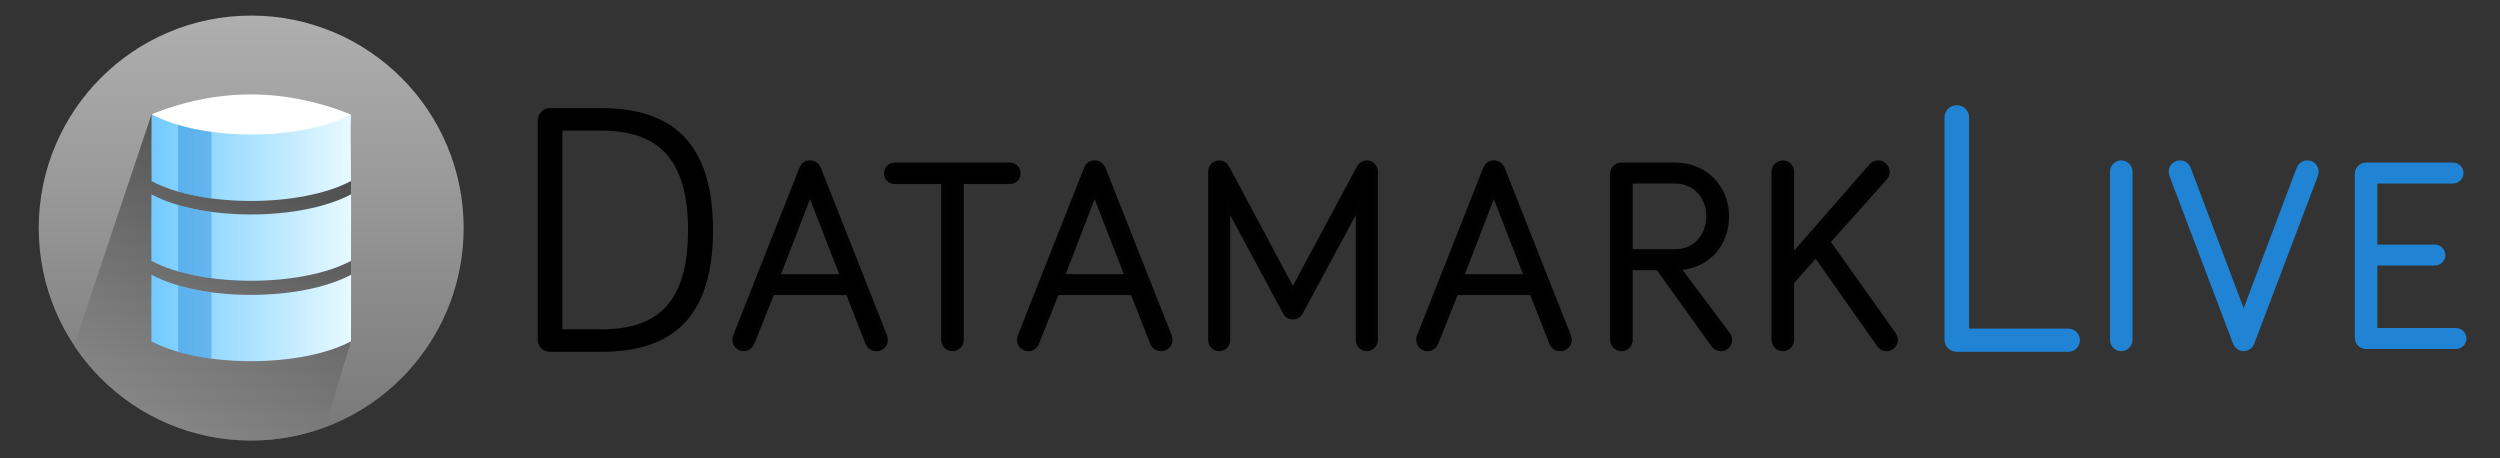 <?xml version="1.0" encoding="utf-8"?>
<!-- Generator: Adobe Illustrator 15.0.2, SVG Export Plug-In . SVG Version: 6.00 Build 0)  -->
<!DOCTYPE svg PUBLIC "-//W3C//DTD SVG 1.1//EN" "http://www.w3.org/Graphics/SVG/1.1/DTD/svg11.dtd">
<svg version="1.1" id="Layer_1" xmlns="http://www.w3.org/2000/svg" xmlns:xlink="http://www.w3.org/1999/xlink" x="0px" y="0px"
	 width="600px" height="110px" viewBox="-0.25 0.25 600 110" enable-background="new -0.25 0.25 600 110" xml:space="preserve">
<rect x="-0.25" y="0.25" width="600" height="110" fill="#333333" stroke="none"/>
<g>
	<circle fill="#FFFFFF" cx="60.045" cy="54.983" r="50.415"/>
	<linearGradient id="SVGID_1_" gradientUnits="userSpaceOnUse" x1="60.037" y1="105.975" x2="60.037" y2="3.992">
		<stop  offset="0" style="stop-color:#787878"/>
		<stop  offset="1" style="stop-color:#AFAFAF"/>
	</linearGradient>
	<circle fill="url(#SVGID_1_)" cx="60.037" cy="54.982" r="50.992"/>
	<linearGradient id="SVGID_2_" gradientUnits="userSpaceOnUse" x1="73.761" y1="23.597" x2="41.819" y2="102.654">
		<stop  offset="0" style="stop-color:#000000"/>
		<stop  offset="0.291" style="stop-color:#2C2C2C"/>
		<stop  offset="0.774" style="stop-color:#717171"/>
		<stop  offset="1" style="stop-color:#8C8C8C"/>
	</linearGradient>
	<path opacity="0.59" fill="url(#SVGID_2_)" d="M83.968,27.721l0.023,54.443l-6.23,20.603c-5.538,2.073-11.509,3.208-17.784,3.208
		c-17.737,0-33.332-9.056-42.464-22.796L36.13,27.667L83.968,27.721z"/>
	<path fill="#FFFFFF" d="M36.105,27.667c15.927-6.337,31.896-6.337,47.862,0.054C71.992,37.305,48.042,37.305,36.105,27.667z"/>
	<linearGradient id="SVGID_3_" gradientUnits="userSpaceOnUse" x1="36.1" y1="38.073" x2="83.991" y2="38.073">
		<stop  offset="0" style="stop-color:#73CAFF"/>
		<stop  offset="1" style="stop-color:#E7FAFF"/>
	</linearGradient>
	<path fill="url(#SVGID_3_)" d="M36.13,27.667c11.936,6.443,35.807,6.498,47.861,0.054c-0.08,0.055,0,15.941,0,15.975
		c-11.976,6.356-35.926,6.389-47.861,0.029C36.09,43.695,36.09,27.721,36.13,27.667z"/>
	<linearGradient id="SVGID_4_" gradientUnits="userSpaceOnUse" x1="36.065" y1="57.261" x2="84.01" y2="57.261">
		<stop  offset="0" style="stop-color:#73CAFF"/>
		<stop  offset="1" style="stop-color:#E7FAFF"/>
	</linearGradient>
	<path fill="url(#SVGID_4_)" d="M36.1,46.891c11.935,6.442,35.764,6.442,47.91,0c0,0-0.019,15.841-0.019,15.971
		c-11.97,6.359-35.966,6.359-47.901,0C36.05,62.833,36.06,46.944,36.1,46.891z"/>
	<linearGradient id="SVGID_5_" gradientUnits="userSpaceOnUse" x1="36.065" y1="76.561" x2="84.01" y2="76.561">
		<stop  offset="0" style="stop-color:#73CAFF"/>
		<stop  offset="1" style="stop-color:#E7FAFF"/>
	</linearGradient>
	<path fill="url(#SVGID_5_)" d="M36.1,66.19c11.935,6.444,35.764,6.444,47.91,0c0,0-0.019,15.842-0.019,15.974
		c-11.97,6.358-35.966,6.358-47.901,0C36.05,82.133,36.06,66.245,36.1,66.19z"/>
	<g>
		<path opacity="0.4" fill="#2083D3" d="M42.5,84.647c2,0.733,5,1.288,8,1.668V70.402c-3-0.386-6-0.949-8-1.695V84.647z"/>
		<path opacity="0.4" fill="#2083D3" d="M42.5,65.345c2,0.734,5,1.29,8,1.67V51.103c-3-0.386-6-0.949-8-1.695V65.345z"/>
		<path opacity="0.4" fill="#2083D3" d="M42.5,46.194c2,0.736,5,1.292,8,1.673V31.886c-3-0.392-6-0.96-8-1.71V46.194z"/>
	</g>
</g>
<g id="Layer_7" display="none">
	<rect display="inline" fill="#313233" width="636" height="140"/>
</g>
<g>
	<path d="M144.019,26.2c16.598,0,26.852,7.821,26.852,29.285s-10.254,29.198-26.852,29.198h-12.253
		c-1.651,0-2.954-1.304-2.954-2.954V29.154c0-1.651,1.303-2.955,2.954-2.955H144.019z M134.721,79.295h9.298
		c12.948,0,20.856-5.735,20.856-23.811c0-17.901-7.908-23.897-20.856-23.897h-9.298V79.295z"/>
	<path stroke="#020202" stroke-miterlimit="10" d="M185.111,70.572l-4.745,11.896c-0.325,0.845-1.04,1.56-2.145,1.56
		c-1.235,0-2.21-1.039-2.21-2.21c0-0.26,0.065-0.715,0.195-0.975l15.86-40.106c0.325-0.78,0.91-1.495,2.08-1.495
		c1.105,0,1.82,0.715,2.145,1.495l15.861,40.106c0.13,0.325,0.195,0.78,0.195,0.975c0,1.171-0.91,2.21-2.275,2.21
		c-1.105,0-1.82-0.649-2.145-1.494l-4.68-11.961H185.111z M194.146,46.651l-7.67,19.891h15.406L194.146,46.651z"/>
	<path stroke="#020202" stroke-miterlimit="10" d="M214.491,43.921c-1.17,0-2.08-0.91-2.08-2.08s0.91-2.08,2.08-2.08h27.626
		c1.17,0,2.08,0.91,2.08,2.08s-0.91,2.08-2.08,2.08h-11.57v37.896c0,1.235-0.975,2.21-2.21,2.21c-1.235,0-2.21-0.975-2.21-2.21
		V43.921H214.491z"/>
	<path stroke="#020202" stroke-miterlimit="10" d="M253.426,70.572l-4.745,11.896c-0.325,0.845-1.04,1.56-2.145,1.56
		c-1.235,0-2.21-1.039-2.21-2.21c0-0.26,0.065-0.715,0.195-0.975l15.86-40.106c0.325-0.78,0.91-1.495,2.08-1.495
		c1.105,0,1.82,0.715,2.145,1.495l15.861,40.106c0.13,0.325,0.195,0.78,0.195,0.975c0,1.171-0.91,2.21-2.275,2.21
		c-1.105,0-1.82-0.649-2.145-1.494l-4.68-11.961H253.426z M262.461,46.651l-7.67,19.891h15.405L262.461,46.651z"/>
	<path stroke="#020202" stroke-miterlimit="10" d="M308.091,75.188l-13.585-25.286v31.981c0,1.17-0.975,2.145-2.145,2.145
		s-2.145-0.975-2.145-2.145V41.386c0-1.17,0.975-2.145,2.145-2.145c0.975,0,1.625,0.585,1.95,1.235l15.73,29.446l15.795-29.446
		c0.261-0.455,0.78-1.235,1.95-1.235s2.146,0.975,2.146,2.145v40.497c0,1.17-0.976,2.145-2.146,2.145s-2.145-0.975-2.145-2.145
		V49.901l-13.65,25.286c-0.455,0.845-1.17,1.235-1.95,1.235C309.391,76.423,308.546,76.098,308.091,75.188z"/>
	<path stroke="#020202" stroke-miterlimit="10" d="M349.234,70.572l-4.745,11.896c-0.325,0.845-1.04,1.56-2.145,1.56
		c-1.235,0-2.211-1.039-2.211-2.21c0-0.26,0.065-0.715,0.195-0.975l15.86-40.106c0.325-0.78,0.91-1.495,2.08-1.495
		c1.105,0,1.82,0.715,2.146,1.495l15.86,40.106c0.13,0.325,0.195,0.78,0.195,0.975c0,1.171-0.91,2.21-2.275,2.21
		c-1.104,0-1.82-0.649-2.145-1.494l-4.681-11.961H349.234z M358.27,46.651l-7.67,19.891h15.405L358.27,46.651z"/>
	<path stroke="#020202" stroke-miterlimit="10" d="M391.094,81.817c0,1.235-0.975,2.21-2.21,2.21s-2.21-0.975-2.21-2.21V41.971
		c0-1.235,0.975-2.21,2.21-2.21h12.936c7.215,0,12.416,5.46,12.416,12.416c0,6.695-4.615,12.091-11.636,12.415l11.896,15.861
		c0.325,0.39,0.455,0.909,0.455,1.364c0,1.235-0.976,2.21-2.21,2.21c-0.65,0-1.365-0.26-1.886-1.039l-13.195-18.396h-6.565V81.817z
		 M391.094,60.562h10.855c4.551,0,7.801-3.705,7.801-8.385c0-4.811-3.315-8.385-7.995-8.385h-10.661V60.562z"/>
	<path stroke="#020202" stroke-miterlimit="10" d="M448.749,40.086c0.52-0.65,1.17-0.845,1.755-0.845
		c1.235,0,2.275,1.04,2.275,2.275c0,0.65-0.26,1.105-0.65,1.56l-13.585,15.211l15.73,22.166c0.26,0.39,0.455,0.779,0.455,1.364
		c0,1.235-0.976,2.21-2.21,2.21c-0.976,0-1.561-0.585-1.886-1.039l-15.08-21.451l-5.721,6.436v13.845c0,1.235-0.975,2.21-2.21,2.21
		s-2.21-0.975-2.21-2.21V41.451c0-1.235,0.975-2.21,2.21-2.21s2.21,0.975,2.21,2.21v20.281L448.749,40.086z"/>
	<path fill="#2083D3" d="M496.143,79.121c1.564,0,2.781,1.217,2.781,2.781c0,1.563-1.217,2.78-2.781,2.78h-26.765
		c-1.65,0-2.954-1.304-2.954-2.954v-53.27c0-1.651,1.304-2.955,2.954-2.955c1.651,0,2.955,1.304,2.955,2.955v50.662H496.143z"/>
	<path fill="#2083D3" stroke="#2083D3" stroke-miterlimit="10" d="M511.061,81.817c0,1.171-0.975,2.21-2.21,2.21
		s-2.21-1.039-2.21-2.21V41.451c0-1.17,0.975-2.21,2.21-2.21s2.21,1.04,2.21,2.21V81.817z"/>
	<path fill="#2083D3" stroke="#2083D3" stroke-miterlimit="10" d="M551.426,40.671c0.195-0.52,0.845-1.43,2.08-1.43
		s2.21,0.975,2.21,2.21c0,0.39-0.13,0.78-0.194,0.975l-15.211,40.107c-0.325,0.909-1.235,1.494-2.08,1.494s-1.755-0.585-2.08-1.494
		l-15.211-40.107c-0.064-0.195-0.194-0.585-0.194-0.975c0-1.235,0.975-2.21,2.21-2.21s1.885,0.91,2.08,1.43l13.195,34.971
		L551.426,40.671z"/>
	<path fill="#2083D3" stroke="#2083D3" stroke-miterlimit="10" d="M567.609,83.508c-1.235,0-2.21-0.975-2.21-2.21V41.971
		c0-1.235,0.975-2.21,2.21-2.21h20.866c1.104,0,2.015,0.91,2.015,2.015s-0.91,2.015-2.015,2.015h-18.656v15.666h14.301
		c1.105,0,2.015,0.91,2.015,2.015c0,1.105-0.909,2.016-2.015,2.016h-14.301v15.99h19.371c1.104,0,2.015,0.91,2.015,2.016
		c0,1.104-0.91,2.015-2.015,2.015H567.609z"/>
</g>
</svg>

